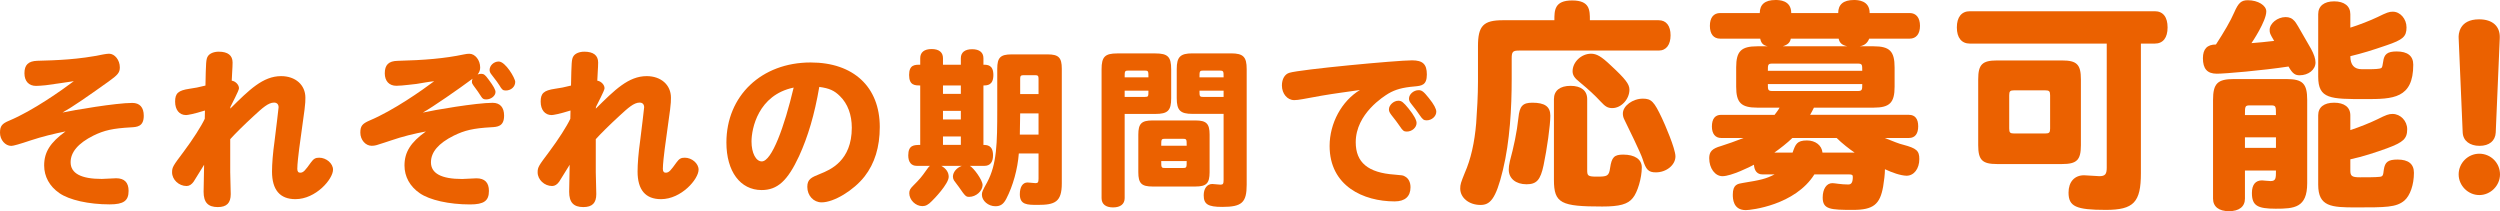 <?xml version="1.0" encoding="UTF-8"?>
<svg id="_レイヤー_2" data-name="レイヤー_2" xmlns="http://www.w3.org/2000/svg" viewBox="0 0 445 37.59">
  <defs>
    <style>
      .cls-1 {
        fill: #eb6100;
      }
    </style>
  </defs>
  <g id="design">
    <g>
      <path class="cls-1" d="M8.16,15.17c-.66.06-1.29.12-1.74.12-1.29,0-2.07-.84-2.07-2.25,0-1.5.69-2.16,2.28-2.22,3.42-.09,7.35-.21,11.79-1.14.39-.06.72-.12.99-.12,1.02,0,1.92,1.14,1.92,2.43,0,.93-.36,1.35-2.04,2.55-3.87,2.76-6.3,4.44-8.16,5.49,1.95-.42,9.51-1.71,12.42-1.71,1.32,0,2.04.78,2.04,2.28,0,1.95-1.2,2.01-2.31,2.07-3.15.18-4.71.51-6.66,1.47-2.7,1.35-4.05,2.94-4.05,4.74,0,1.98,1.86,2.97,5.55,2.97.39,0,2.19-.12,2.55-.12,1.47,0,2.22.75,2.22,2.25,0,1.77-.9,2.4-3.36,2.4-3.75,0-7.2-.78-8.97-2.01-1.74-1.2-2.7-2.94-2.7-4.92,0-2.37,1.08-4.08,3.81-6.06-2.1.42-4.17.93-6.18,1.59q-2.94.99-3.48.99c-1.08,0-2.01-1.08-2.01-2.34,0-1.17.33-1.62,1.65-2.16,4.23-1.77,9.42-5.46,11.49-7.02-1.53.21-3.27.51-4.98.72Z"/>
      <path class="cls-1" d="M40.98,30.71c0,.6.09,3.3.09,3.84,0,1.59-.72,2.31-2.31,2.31-1.74,0-2.52-.84-2.52-2.73,0-.75.09-4.11.09-4.8-.33.48-1.56,2.58-1.86,3-.36.51-.78.78-1.26.78-1.38,0-2.58-1.14-2.58-2.43,0-.93.18-1.17,2.07-3.69,1.62-2.16,3.15-4.56,3.75-5.85,0-.45.03-.96.03-1.47-2.01.63-3.09.81-3.36.81-1.2,0-1.95-.93-1.95-2.4s.54-1.98,2.55-2.28c.9-.12,1.68-.27,2.85-.57.09-4.14.09-4.71.45-5.25.33-.48,1.05-.78,1.92-.78,1.62,0,2.46.66,2.46,1.92,0,.96-.12,2.16-.15,3.24.66.09,1.29.72,1.29,1.35,0,.42-1.29,2.79-1.53,3.33,0,.09,0,.18-.03.3,3.36-3.33,5.82-5.79,9.06-5.79,2.55,0,4.32,1.56,4.32,3.84,0,1.17-.03,1.41-1.11,9.12-.12.93-.33,2.73-.33,3.54,0,.48.18.69.51.69.6,0,.9-.42,1.92-1.83.48-.66.81-.84,1.47-.84,1.26,0,2.46,1.02,2.46,2.13,0,1.68-3.06,5.25-6.69,5.25-2.76,0-4.17-1.65-4.17-4.92,0-1.35.15-3.27.45-5.4.27-2.22.72-5.82.72-6.03,0-.54-.3-.84-.81-.84-1.02,0-2.07.96-3.6,2.37-1.86,1.71-3.3,3.15-4.2,4.14v5.94Z"/>
      <path class="cls-1" d="M75.27,20.04c1.95-.45,9.51-1.74,12.42-1.74,1.32,0,2.04.81,2.04,2.28,0,1.95-1.2,2.01-2.31,2.07-3.15.18-4.71.54-6.66,1.5-2.7,1.35-4.05,2.91-4.05,4.74,0,1.98,1.86,2.97,5.55,2.97.39,0,2.19-.12,2.55-.12,1.47,0,2.22.75,2.22,2.25,0,1.77-.9,2.4-3.36,2.4-3.75,0-7.2-.78-8.97-2.01-1.74-1.2-2.7-2.94-2.7-4.92,0-2.37,1.08-4.11,3.81-6.06-2.1.39-4.17.9-6.18,1.59-.87.27-1.47.51-2.22.72-.48.18-.9.24-1.26.24-1.08,0-2.01-1.05-2.01-2.34,0-1.17.33-1.59,1.65-2.16,4.23-1.77,9.42-5.43,11.49-6.99-.99.09-1.8.27-3.15.48-.18,0-2.52.33-3.57.33-1.29,0-2.07-.84-2.07-2.22,0-1.5.69-2.19,2.28-2.22,4.77-.12,8.37-.42,11.79-1.14.39-.09.72-.12.99-.12,1.02,0,1.92,1.14,1.92,2.43,0,.48-.12.81-.45,1.26.24-.09.42-.12.63-.12.45,0,.69.15,1.32,1.02.9,1.2,1.23,1.83,1.23,2.22,0,.69-.81,1.32-1.65,1.32-.45,0-.66-.12-.9-.51-.45-.69-.63-.99-1.38-1.98-.18-.24-.27-.42-.27-.66,0-.18.03-.33.12-.54-2.58,1.92-7.05,5.01-8.85,6.03ZM88.77,10.95c1.2,0,2.94,2.97,2.94,3.63,0,.87-.75,1.53-1.68,1.53-.51,0-.69-.15-1.14-.93-.24-.39-.57-.84-1.41-1.92-.24-.3-.33-.54-.33-.81,0-.78.75-1.5,1.62-1.5Z"/>
      <path class="cls-1" d="M106.05,30.71c0,.6.09,3.3.09,3.84,0,1.59-.72,2.31-2.31,2.31-1.74,0-2.52-.84-2.52-2.73,0-.75.09-4.11.09-4.8-.33.48-1.56,2.58-1.86,3-.36.51-.78.78-1.26.78-1.38,0-2.58-1.14-2.58-2.43,0-.93.18-1.17,2.07-3.69,1.62-2.16,3.15-4.56,3.75-5.85,0-.45.03-.96.03-1.47-2.01.63-3.09.81-3.36.81-1.2,0-1.95-.93-1.95-2.4s.54-1.98,2.55-2.28c.9-.12,1.68-.27,2.85-.57.09-4.14.09-4.71.45-5.25.33-.48,1.05-.78,1.92-.78,1.62,0,2.46.66,2.46,1.92,0,.96-.12,2.16-.15,3.24.66.09,1.29.72,1.29,1.35,0,.42-1.29,2.79-1.53,3.33,0,.09,0,.18-.03.3,3.36-3.33,5.82-5.79,9.06-5.79,2.55,0,4.32,1.56,4.32,3.84,0,1.17-.03,1.41-1.11,9.12-.12.93-.33,2.73-.33,3.54,0,.48.18.69.51.69.6,0,.9-.42,1.92-1.83.48-.66.81-.84,1.47-.84,1.26,0,2.46,1.02,2.46,2.13,0,1.68-3.06,5.25-6.69,5.25-2.76,0-4.17-1.65-4.17-4.92,0-1.35.15-3.27.45-5.4.27-2.22.72-5.82.72-6.03,0-.54-.3-.84-.81-.84-1.02,0-2.07.96-3.6,2.37-1.86,1.71-3.3,3.15-4.2,4.14v5.94Z"/>
      <path class="cls-1" d="M142.23,27.8c-2.04,4.38-3.84,6.03-6.66,6.03-3.81,0-6.27-3.33-6.27-8.46,0-8.31,6.24-14.25,15-14.25,7.62,0,12.3,4.35,12.3,11.49,0,3.54-.9,6.48-2.7,8.79-1.95,2.49-5.46,4.62-7.65,4.62-1.44,0-2.55-1.2-2.55-2.76,0-1.38.72-1.68,2.28-2.31,1.8-.72,5.64-2.31,5.64-8.22,0-2.28-.72-4.26-2.1-5.61-.99-.99-1.89-1.41-3.69-1.65-.84,4.92-2.01,8.85-3.6,12.33ZM133.77,25.19c0,2.04.78,3.54,1.83,3.54,1.77,0,4.02-6.15,5.67-13.14-6.33,1.32-7.5,7.32-7.5,9.6Z"/>
      <path class="cls-1" d="M163.8,15.21c-.93,0-1.98,0-1.98-1.86s1.05-1.83,1.98-1.83v-1.17c0-1.05.72-1.62,2.04-1.62s2.01.6,2.01,1.62v1.17h3.18v-1.17c0-1.02.72-1.59,2.01-1.59s2.01.57,2.01,1.59v1.17c.69,0,1.77,0,1.77,1.83s-1.08,1.86-1.77,1.86v10.59c.57,0,1.71,0,1.71,1.86,0,1.2-.54,1.86-1.5,1.86h-2.64c.63.3,2.28,2.49,2.28,3.42,0,1.05-1.17,2.1-2.37,2.1-.57,0-.69-.06-1.86-1.77-.27-.39-.72-.93-.87-1.17-.12-.21-.18-.45-.18-.66,0-.78.63-1.56,1.59-1.92h-3.66c.87.48,1.32,1.17,1.32,1.95,0,1.26-2.67,4.02-3,4.32-.63.66-1.11.9-1.68.9-1.23,0-2.34-1.11-2.34-2.31,0-.51.18-.81.69-1.32,1.17-1.17,1.5-1.56,2.34-2.76.27-.39.45-.63.66-.78h-2.37c-.96,0-1.5-.66-1.5-1.86,0-1.86,1.05-1.86,2.13-1.86v-10.59ZM171.03,15.21h-3.18v1.5h3.18v-1.5ZM171.03,19.74h-3.18v1.53h3.18v-1.53ZM171.03,24.29h-3.18v1.5h3.18v-1.5ZM184.86,27.32h-3.51c-.21,2.79-1.05,5.79-2.22,8.04-.51.99-1.05,1.35-1.95,1.35-1.26,0-2.4-.96-2.4-2.04,0-.51.09-.69.93-2.22,1.74-3.24,1.8-6.93,1.8-13.02v-7.2c0-1.98.57-2.55,2.55-2.55h6.42c1.95,0,2.52.57,2.52,2.55v20.43c0,3.3-1.23,3.81-4.26,3.81-1.89,0-3.21,0-3.21-1.89,0-1.32.51-2.1,1.38-2.1.24,0,1.2.12,1.41.12.45,0,.54-.18.54-.84v-4.44ZM184.86,20.18h-3.27c0,1.11-.03,2.55-.06,3.78h3.33v-3.78ZM181.59,16.74h3.27v-2.73c0-.51-.12-.63-.63-.63h-1.98c-.54,0-.66.12-.66.63v2.73Z"/>
      <path class="cls-1" d="M200.19,20.27v15c0,1.05-.75,1.65-2.07,1.65s-2.04-.6-2.04-1.65V12.33c0-2.22.6-2.82,2.79-2.82h6.78c2.22,0,2.82.6,2.82,2.82v5.16c0,2.19-.6,2.79-2.82,2.79h-5.46ZM200.82,12.57c-.63,0-.63.12-.63,1.2h4.23c0-1.08,0-1.2-.63-1.2h-2.97ZM200.19,17.25h3.6c.63,0,.63-.09.63-1.11h-4.23v1.11ZM202.62,23.96c0-1.95.57-2.52,2.52-2.52h7.65c1.95,0,2.52.57,2.52,2.52v6.69c0,1.98-.57,2.55-2.52,2.55h-7.65c-1.95,0-2.52-.57-2.52-2.55v-6.69ZM211.23,25.94c0-1.11,0-1.23-.63-1.23h-3.27c-.63,0-.63.12-.63,1.23h4.53ZM210.6,29.9c.63,0,.63-.12.63-1.23h-4.53c0,1.11,0,1.23.63,1.23h3.27ZM217.8,20.27h-5.55c-2.16,0-2.79-.63-2.79-2.79v-5.19c0-2.16.63-2.79,2.79-2.79h6.87c2.19,0,2.79.63,2.79,2.79v20.58c0,3.18-.84,3.96-4.35,3.96-2.55,0-3.3-.48-3.3-2.07,0-1.2.6-2.01,1.53-2.01.21,0,1.23.12,1.44.12.48,0,.57-.15.57-.87v-11.73ZM214.17,12.57c-.66,0-.66.12-.66,1.2h4.29c0-1.08,0-1.2-.66-1.2h-2.97ZM217.8,17.25v-1.11h-4.29c0,.99,0,1.11.66,1.11h3.63Z"/>
      <path class="cls-1" d="M235.2,17.04c-2.16.39-2.85.51-3.3.6-.63.12-1.17.18-1.53.18-1.23,0-2.19-1.14-2.19-2.61,0-1.14.51-2.01,1.32-2.25,1.89-.6,19.14-2.22,21.84-2.22,1.92,0,2.64.69,2.64,2.52,0,1.92-.93,2.01-2.22,2.13-2.1.18-3.39.54-4.62,1.26-.78.48-5.82,3.57-5.82,8.67,0,3.6,2.19,5.43,6.9,5.76,1.44.12,1.5.12,1.86.33.63.33.99,1.02.99,1.92,0,1.65-.99,2.52-2.82,2.52-5.55,0-11.58-2.73-11.58-9.87,0-4.05,2.16-8.01,5.4-9.96-2.25.33-4.44.6-6.87,1.02ZM250.74,19.34c.93,1.14,1.41,2.04,1.41,2.55,0,.81-.81,1.53-1.74,1.53-.51,0-.72-.15-1.23-.93-.3-.45-.99-1.38-1.53-2.04-.33-.45-.42-.66-.42-.99,0-.75.84-1.53,1.68-1.53.57,0,.9.27,1.83,1.41ZM254.34,17.46c.9,1.11,1.32,1.92,1.32,2.43,0,.81-.81,1.53-1.71,1.53-.51,0-.72-.15-1.23-.9-.27-.42-1.02-1.44-1.5-2.01-.33-.42-.42-.63-.42-.96,0-.78.84-1.5,1.71-1.5.57,0,.9.24,1.83,1.41Z"/>
      <path class="cls-1" d="M276.68,3.6c0-1.76,0-3.52,3.16-3.52s3.16,1.72,3.16,3.52h12.24c1.36,0,2.12,1,2.12,2.68s-.76,2.72-2.12,2.72h-24.84c-1.12,0-1.32.2-1.32,1.4v3.64c0,5.16-.32,11.08-1.56,16.2-1.28,5.36-2.36,6.24-4,6.24-2.04,0-3.6-1.28-3.6-2.92,0-.72.12-1.08.8-2.76,1.08-2.44,1.76-5.44,2.04-8.88.16-2.24.32-5,.32-7.36v-6.36c0-3.6.96-4.6,4.44-4.6h9.16ZM275.96,20.6c0,1.68-.6,5.96-1.2,8.8-.56,2.64-1.24,3.4-3.04,3.4-1.92,0-3.16-1.04-3.16-2.6,0-.4.04-.84.2-1.52.68-2.52,1.24-5.08,1.52-7.72.2-2.08.76-2.68,2.48-2.68,2.2,0,3.2.68,3.2,2.32ZM276.6,17.64c0-1.52,1.08-2.36,2.96-2.36s2.96.84,2.96,2.36v12.64c0,1,.12,1.16,1.72,1.16,1.84,0,2.16-.08,2.36-1.56.28-1.88.72-2.36,2.32-2.36,2.08,0,3.32.84,3.32,2.28,0,1.88-.76,4.44-1.6,5.44-.88,1.12-2.36,1.52-5.44,1.52-7.32,0-8.6-.56-8.6-4.72v-14.4ZM286.72,11.64c2.64,2.44,3.32,3.36,3.32,4.32,0,1.72-1.48,3.28-3.04,3.28-.8,0-1.24-.24-2.08-1.16-1.04-1.12-2.12-2.12-3.76-3.48-.92-.72-1.24-1.24-1.24-1.92,0-1.64,1.56-3.12,3.28-3.12,1,0,1.84.48,3.52,2.08ZM295.83,21.04c.44.92,2.4,5.4,2.4,6.8,0,1.52-1.6,2.84-3.48,2.84-1.32,0-1.76-.44-2.36-2.36-.28-.96-2.8-6.12-3.24-7-.24-.44-.28-.84-.28-1.12,0-1.36,1.76-2.64,3.56-2.64,1.52,0,2,.52,3.4,3.48Z"/>
      <path class="cls-1" d="M322.88,19.16c-.24.48-.44.88-.68,1.28h17.6c1.08,0,1.64.72,1.64,2.04s-.56,2.08-1.64,2.08h-4.32c1.52.6,2.56,1.04,3.28,1.2,2.4.64,2.88,1.08,2.88,2.56,0,1.72-.96,2.96-2.28,2.96-1.12-.04-2.56-.56-3.84-1.16,0,.88-.16,2.12-.32,3.08-.56,3.2-1.76,4.16-5.36,4.16-4.04,0-5.4-.08-5.4-2.2,0-1.52.68-2.56,1.72-2.56.44,0,1.52.24,2.84.24.56,0,.8-.4.8-1.36,0-.36-.16-.44-.76-.44h-6.08c-3.44,5.48-11.28,6.36-12.2,6.36-2.28,0-2.32-2.04-2.32-2.76,0-1.8.84-1.92,1.8-2.08,3.2-.52,4.08-.72,5.64-1.52h-2.16c-.92,0-1.44-.6-1.52-1.72-.64.36-4.04,2.04-5.6,2.04-1.32,0-2.36-1.4-2.36-3.2,0-1.16.52-1.72,2.08-2.16,1.28-.4,2.6-.88,4.04-1.44h-4c-1.04,0-1.64-.76-1.64-2.04,0-1.36.56-2.08,1.64-2.08h9.52c.36-.48.76-1,.88-1.28h-3.96c-2.88,0-3.76-.88-3.76-3.72v-3.44c0-2.88.88-3.76,3.76-3.76h1.88c-.84-.16-1.2-.56-1.36-1.36h-7.12c-1.2,0-1.84-.84-1.84-2.28s.64-2.28,1.84-2.28h7.04c0-1.52.92-2.32,2.8-2.32.6,0,2.8,0,2.8,2.32h8.36c0-1.52.92-2.32,2.8-2.32.64,0,2.8.04,2.8,2.32h7.12c1.16,0,1.84.84,1.84,2.28s-.68,2.28-1.84,2.28h-7.2c-.32.8-.88,1.24-1.72,1.36h2.52c2.84,0,3.72.88,3.72,3.76v3.44c0,2.84-.88,3.72-3.72,3.72h-10.64ZM315.48,11.32c-.8,0-.8.2-.8,1.28h16.8c0-1.08,0-1.28-.8-1.28h-15.2ZM330.68,16.2c.8,0,.8-.24.8-1.24h-16.8c0,1,0,1.24.8,1.24h15.2ZM319.04,24.56c-.84.84-2.24,1.92-3.2,2.6h3.24c.52-1.48.76-2.16,2.56-2.16,1.52,0,2.64.88,2.76,2.16h5.72c-.84-.56-2.24-1.64-3.2-2.6h-7.88ZM318.76,6.88c-.12.68-.52,1.08-1.44,1.36h11.52c-.96-.2-1.4-.6-1.56-1.36h-8.52Z"/>
      <path class="cls-1" d="M381.08,7.76v23.08c0,5.16-1.28,6.52-6.24,6.52-5.32,0-6.64-.6-6.64-3.08,0-1.88,1.04-3.08,2.76-3.08.44,0,2.32.16,2.72.16,1.04,0,1.32-.36,1.32-1.52V7.76h-24.36c-1.48,0-2.32-1.04-2.32-2.88s.84-2.88,2.32-2.88h32.91c1.48,0,2.28,1.04,2.28,2.88s-.8,2.88-2.28,2.88h-2.48ZM352.12,14.12c0-2.64.72-3.36,3.36-3.36h11.56c2.64,0,3.36.72,3.36,3.36v11.72c0,2.64-.72,3.36-3.36,3.36h-11.56c-2.64,0-3.36-.72-3.36-3.36v-11.72ZM358.52,16.08c-.72,0-.88.16-.88.88v5.92c0,.72.16.88.88.88h5.52c.72,0,.88-.16.88-.88v-5.92c0-.72-.16-.88-.88-.88h-5.52Z"/>
      <path class="cls-1" d="M397.68,2.24c.76-1.76,1.28-2.2,2.44-2.2,1.8,0,3.28.92,3.28,2,0,1.72-2.52,5.48-2.64,5.64,1.12-.08,2.72-.24,4.04-.4-.76-1.28-.8-1.4-.8-1.96,0-1.16,1.4-2.28,2.84-2.28.64,0,1.16.2,1.6.72.24.28.4.48,2.92,4.92.52.96.8,1.76.8,2.44,0,1.28-1.24,2.28-2.84,2.28-.72,0-1.24-.24-1.96-1.56-4.76.72-11.32,1.28-12.76,1.28-1.72,0-2.48-.88-2.48-2.76,0-1.64.76-2.44,2.32-2.44,1.48-2.28,2.6-4.2,3.24-5.68ZM410.68,32.63c0,4.36-2.32,4.52-5.6,4.52s-4.24-.56-4.24-2.8c0-1.48.64-2.24,1.8-2.24.24,0,1.08.12,1.52.12.96,0,.96-.52.96-1.88h-5.52v5c0,1.44-1.04,2.24-2.84,2.24s-2.84-.8-2.84-2.24v-17.56c0-2.92.8-3.72,3.72-3.72h9.32c2.92,0,3.72.8,3.72,3.72v14.84ZM405.12,20.48c0-1.56,0-1.72-.88-1.72h-3.76c-.88,0-.88.16-.88,1.72h5.52ZM405.12,26.32v-1.88h-5.52v1.88h5.52ZM418.36,4.92c1.44-.44,3.6-1.28,4.84-1.88,1.64-.8,2.04-.96,2.72-.96,1.32,0,2.44,1.28,2.44,2.8,0,1.64-.64,2.2-3.6,3.2-2.56.88-4.24,1.4-6.4,1.92q0,2.32,2.04,2.32h1.24c.96,0,1.96-.04,2.2-.2.24-.12.24-.48.36-1.12.16-1.36.76-1.84,2.4-1.84,1.96,0,2.96.8,2.96,2.36,0,6.04-3.64,6.12-8.48,6.12-6.28,0-8.44,0-8.44-4V2.52c0-1.44,1.04-2.28,2.84-2.28s2.88.84,2.88,2.28v2.4ZM418.36,23.16c1.8-.6,3.56-1.32,4.8-1.92,1.6-.8,2.04-.96,2.72-.96,1.4,0,2.6,1.24,2.6,2.72,0,1.68-.68,2.32-3.6,3.4-2,.72-4.28,1.48-6.52,1.96v1.96c0,1,.24,1.24,1.72,1.24,1,0,2.84,0,3.44-.08.68-.04.68-.32.8-1.28.2-1.36.76-1.8,2.44-1.8,1.96,0,2.92.8,2.92,2.36,0,2.12-.68,4.08-1.72,4.96-1.44,1.2-3.32,1.2-8.6,1.2-4.36,0-6.72-.12-6.72-4.04v-12.36c0-1.44,1.04-2.24,2.84-2.24s2.88.8,2.88,2.24v2.64Z"/>
      <path class="cls-1" d="M444.24,23.6c-.08,1.48-1.16,2.36-2.88,2.36s-2.92-.88-3-2.36l-.72-16.84c-.04-.6.04-3.32,3.64-3.32,2.4,0,3.76,1.24,3.68,3.32l-.72,16.84ZM445,31.04c0,2-1.68,3.68-3.68,3.68s-3.68-1.68-3.68-3.68,1.64-3.68,3.68-3.68,3.68,1.64,3.68,3.68Z"/>
    </g>
  </g>
</svg>